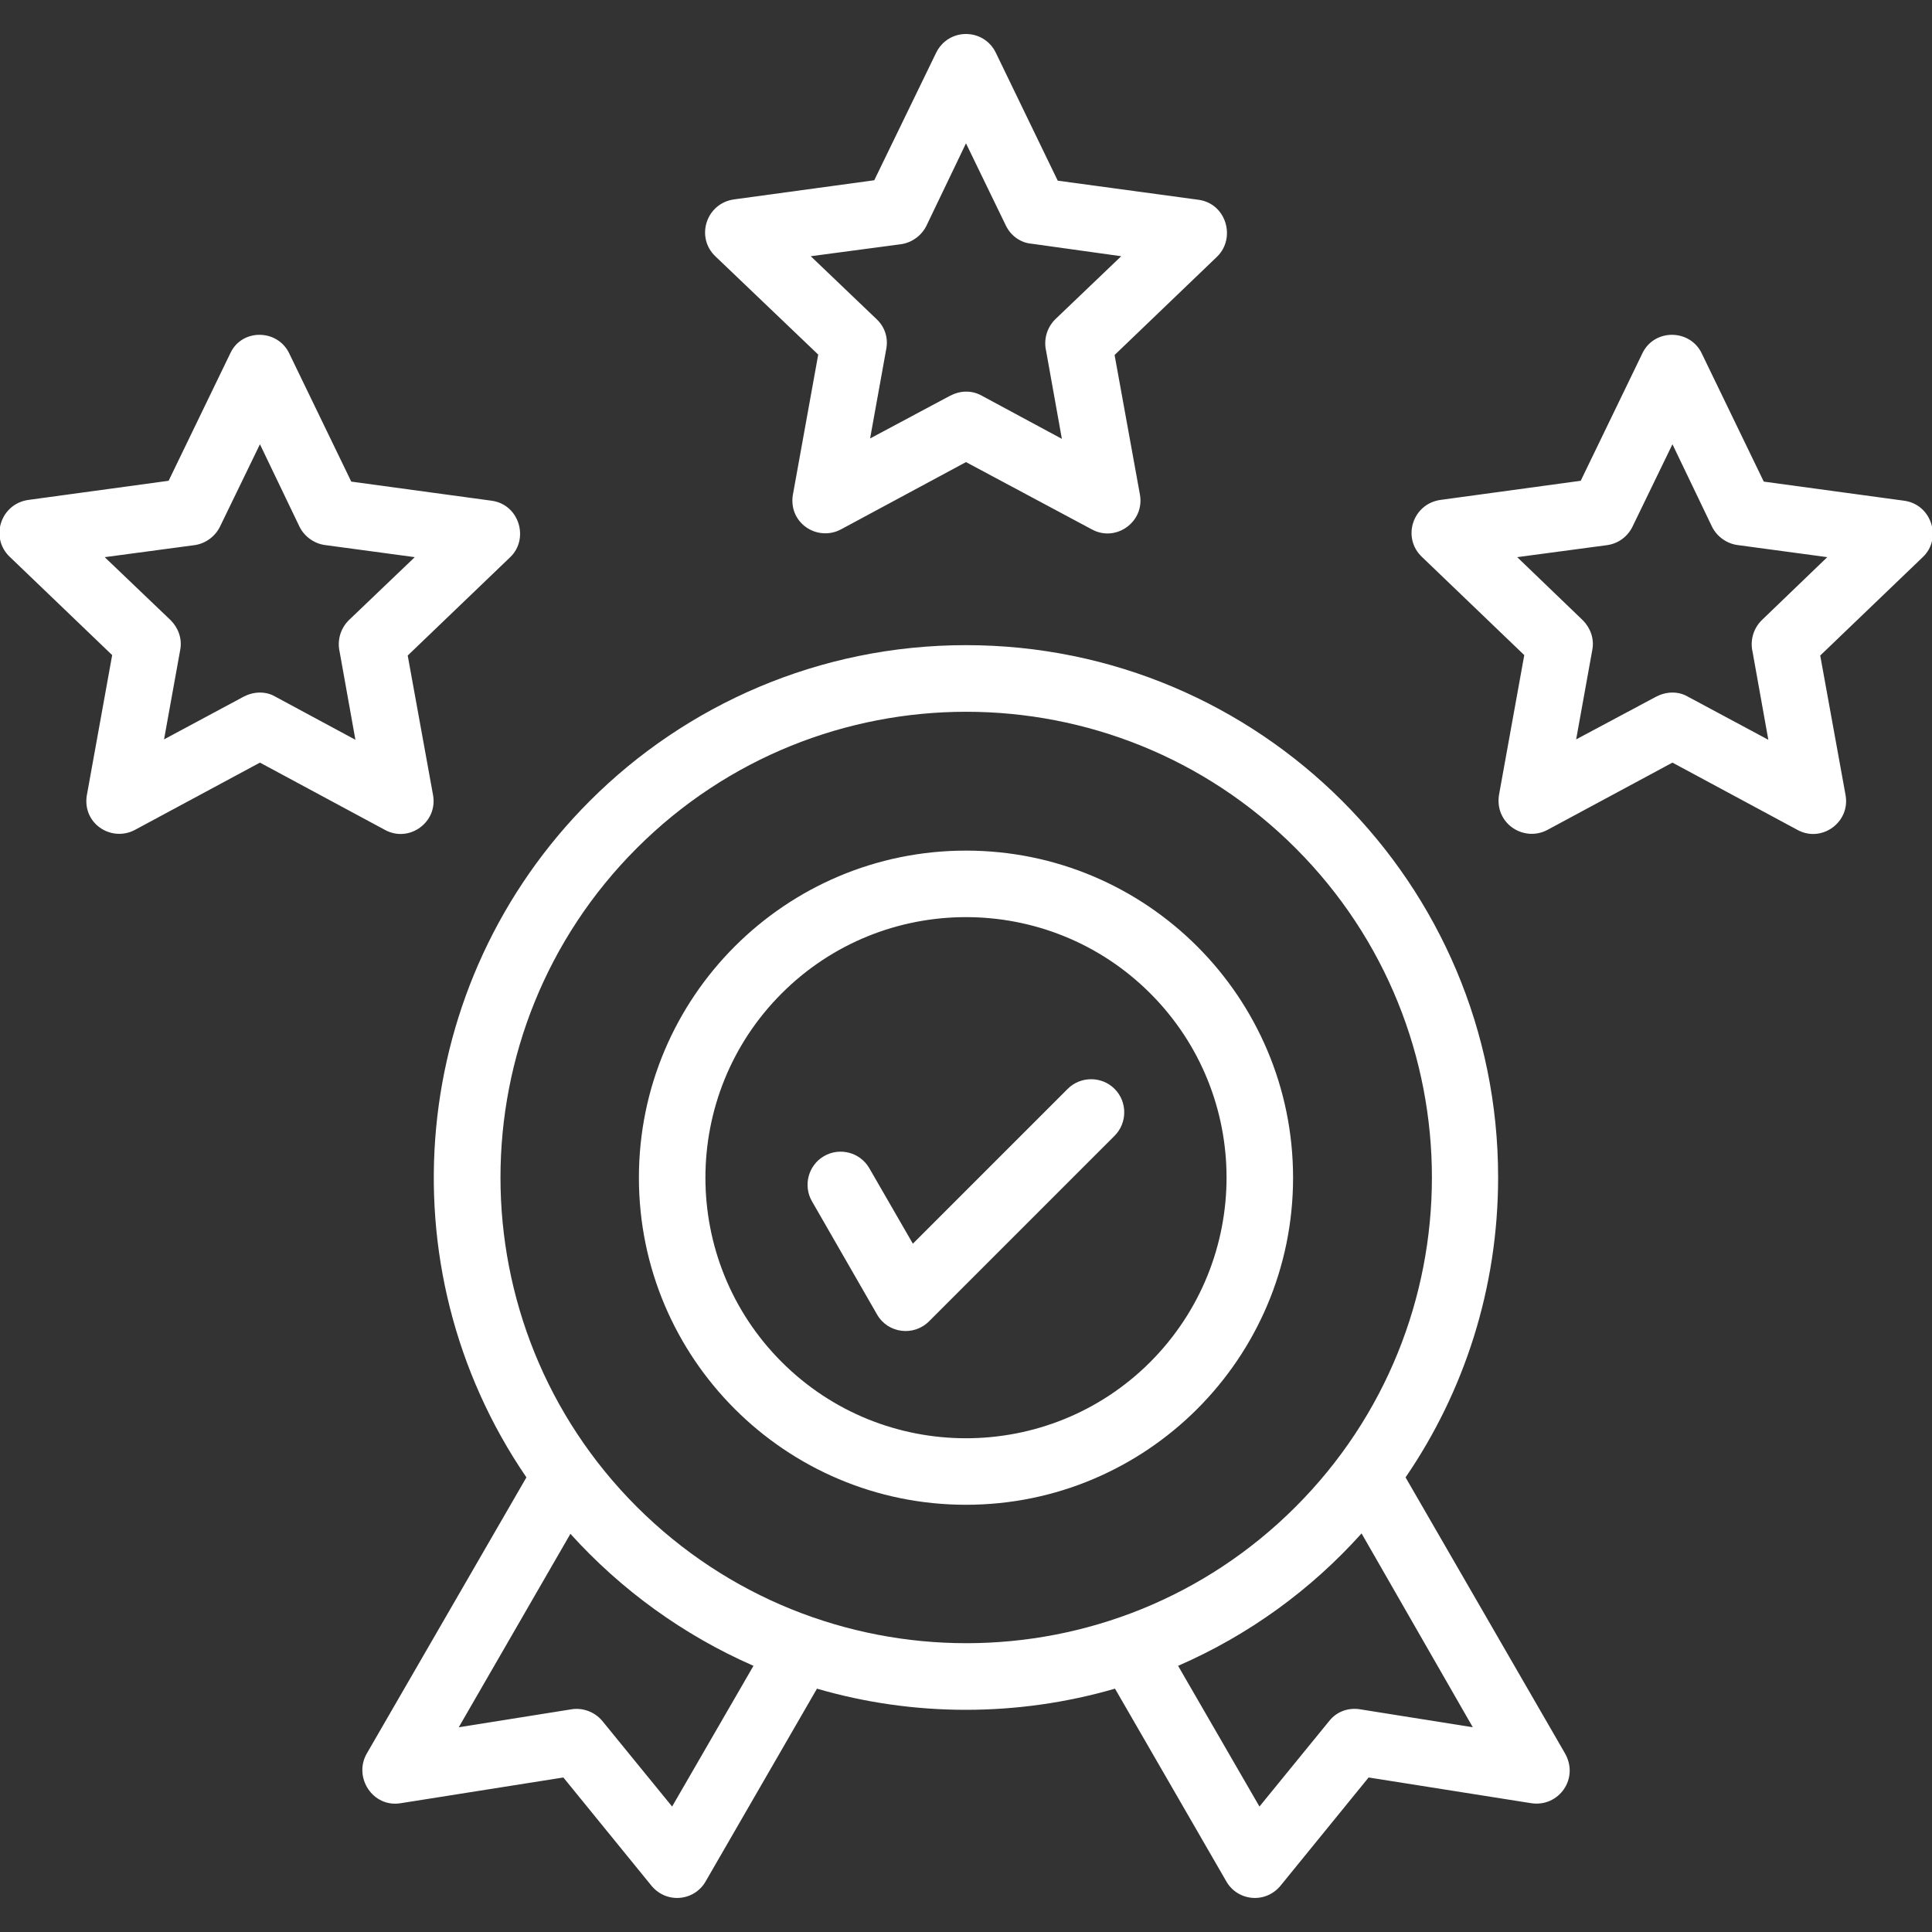 <?xml version="1.0" encoding="UTF-8"?> <svg xmlns="http://www.w3.org/2000/svg" xmlns:xlink="http://www.w3.org/1999/xlink" version="1.1" width="512" height="512" x="0" y="0" viewBox="0 0 512 512" style="enable-background:new 0 0 512 512" xml:space="preserve"><rect x="0" y="0" width="512" height="512" fill="#333333" stroke="none"/><g transform="matrix(1.1,0,0,1.1,-25.603,-25.599)"><path d="m93 108.5 14.9 30.8 33.8 4.6c6.7.9 9.1 9.2 4.5 13.6l-24.7 23.7 6.1 33.6c1.2 6.6-5.8 11.6-11.6 8.4L85.9 207l-30.1 16.2c-5.8 3.1-13.1-1.7-11.5-8.9l6-33.2-24.7-23.7c-4.8-4.6-2.2-12.8 4.6-13.7l33.7-4.6 14.9-30.8c2.8-5.9 11.4-5.8 14.2.2zm2.4 41.6-9.5-19.8-9.6 19.8c-1.1 2.3-3.4 4.1-6.1 4.5l-21.7 2.9 15.9 15.2c1.8 1.8 2.8 4.4 2.3 7.1l-3.9 21.6L82 191.1c2.3-1.2 5.2-1.4 7.6 0l19.3 10.4-3.8-21.2c-.6-2.6.1-5.5 2.2-7.6l15.9-15.2-21.5-2.9c-2.6-.3-5.1-2-6.3-4.5zM263.2 36l14.9 30.8 33.9 4.6c6.7.9 9.1 9.2 4.5 13.7l-24.7 23.7 6.1 33.6c1.2 6.6-5.8 11.6-11.6 8.4L256 134.6l-30.1 16.2c-5.8 3.1-13.1-1.7-11.5-8.9l6-33.2L195.6 85c-4.8-4.6-2.2-12.8 4.6-13.7l33.7-4.6L248.8 36c3-6.1 11.5-6 14.4 0zm2.4 41.6L256 57.8l-9.5 19.8c-1.1 2.3-3.4 4.1-6.1 4.5L218.6 85l15.9 15.2c1.9 1.8 2.8 4.4 2.3 7.1l-3.9 21.6 19.3-10.3c2.3-1.2 5.1-1.4 7.6 0l19.3 10.4-3.8-21.2c-.6-2.6.1-5.5 2.2-7.6L293.4 85l-21.5-3c-2.7-.2-5.1-1.9-6.3-4.4zm167.7 30.9 14.9 30.8 33.8 4.6c6.7.9 9.2 9.2 4.5 13.6l-24.7 23.7 6.1 33.6c1.2 6.6-5.8 11.6-11.6 8.4L426.2 207l-30.1 16.2c-5.8 3.1-13.1-1.7-11.6-8.9l6-33.2-24.7-23.7c-4.8-4.6-2.2-12.8 4.6-13.7l33.7-4.6 14.9-30.8c2.9-5.9 11.5-5.8 14.3.2zm2.4 41.6-9.5-19.8-9.6 19.8c-1.1 2.3-3.3 4.1-6.1 4.5l-21.7 2.9 15.8 15.2c1.8 1.8 2.8 4.4 2.3 7.1l-3.9 21.6 19.3-10.3c2.3-1.2 5.2-1.4 7.6 0l19.4 10.4-3.8-21.2c-.6-2.6.1-5.5 2.2-7.6l15.8-15.2-21.5-2.9c-2.6-.3-5.1-2-6.3-4.5zM218.9 312.7c-2.2-3.8-.9-8.7 2.9-10.9s8.7-.9 10.9 2.9l10.5 18.2 37.3-37.3c3.1-3.1 8.2-3.1 11.3 0s3.1 8.2 0 11.3l-44.7 44.7c-3.7 3.7-9.9 2.9-12.5-1.6zm37.1-84.5c43.5 0 78.8 35.3 78.8 78.8s-35.3 78.8-78.8 78.8-78.8-35.3-78.8-78.8 35.3-78.8 78.8-78.8zm44.4 34.4c-24.5-24.5-64.3-24.5-88.8 0s-24.5 64.3 0 88.8 64.3 24.5 88.8 0c24.5-24.6 24.5-64.3 0-88.8zM256 178.7c70.8 0 128.2 57.4 128.2 128.2 0 26.8-8.2 51.7-22.3 72.3l38.3 66.3c3.7 6.2-1.4 13.2-8 12.2l-39.2-6.2-21 25.8c-3.7 4.8-10.6 4-13.3-.8l-26.8-46.4c-23.4 6.8-48.5 6.8-71.8 0l-26.8 46.4c-2.7 4.8-9.6 5.6-13.3.8l-21-25.8-39.2 6.2c-6.7 1.1-11.4-6.2-8.2-11.9l38.5-66.6c-34.8-50.9-28.3-119.4 15.3-163 23.1-23.1 55.2-37.5 90.6-37.5zm95.3 214c-12.2 13.6-27.2 24.5-44.2 31.9l19.6 33.9 16.8-20.6c1.9-2.4 4.8-3.3 7.6-2.8l27 4.3zm-146.5 31.9c-16.9-7.4-31.9-18.3-44.1-31.8l-26.9 46.6 27-4.3c2.7-.5 5.7.5 7.6 2.8l16.8 20.6zm130.6-197c-43.8-43.8-114.9-43.8-158.7 0s-43.8 114.9 0 158.7c43.9 43.8 114.9 43.8 158.7 0s43.8-114.9 0-158.7z" fill="#ffffff" opacity="1" data-original="#000000"></path></g></svg> 